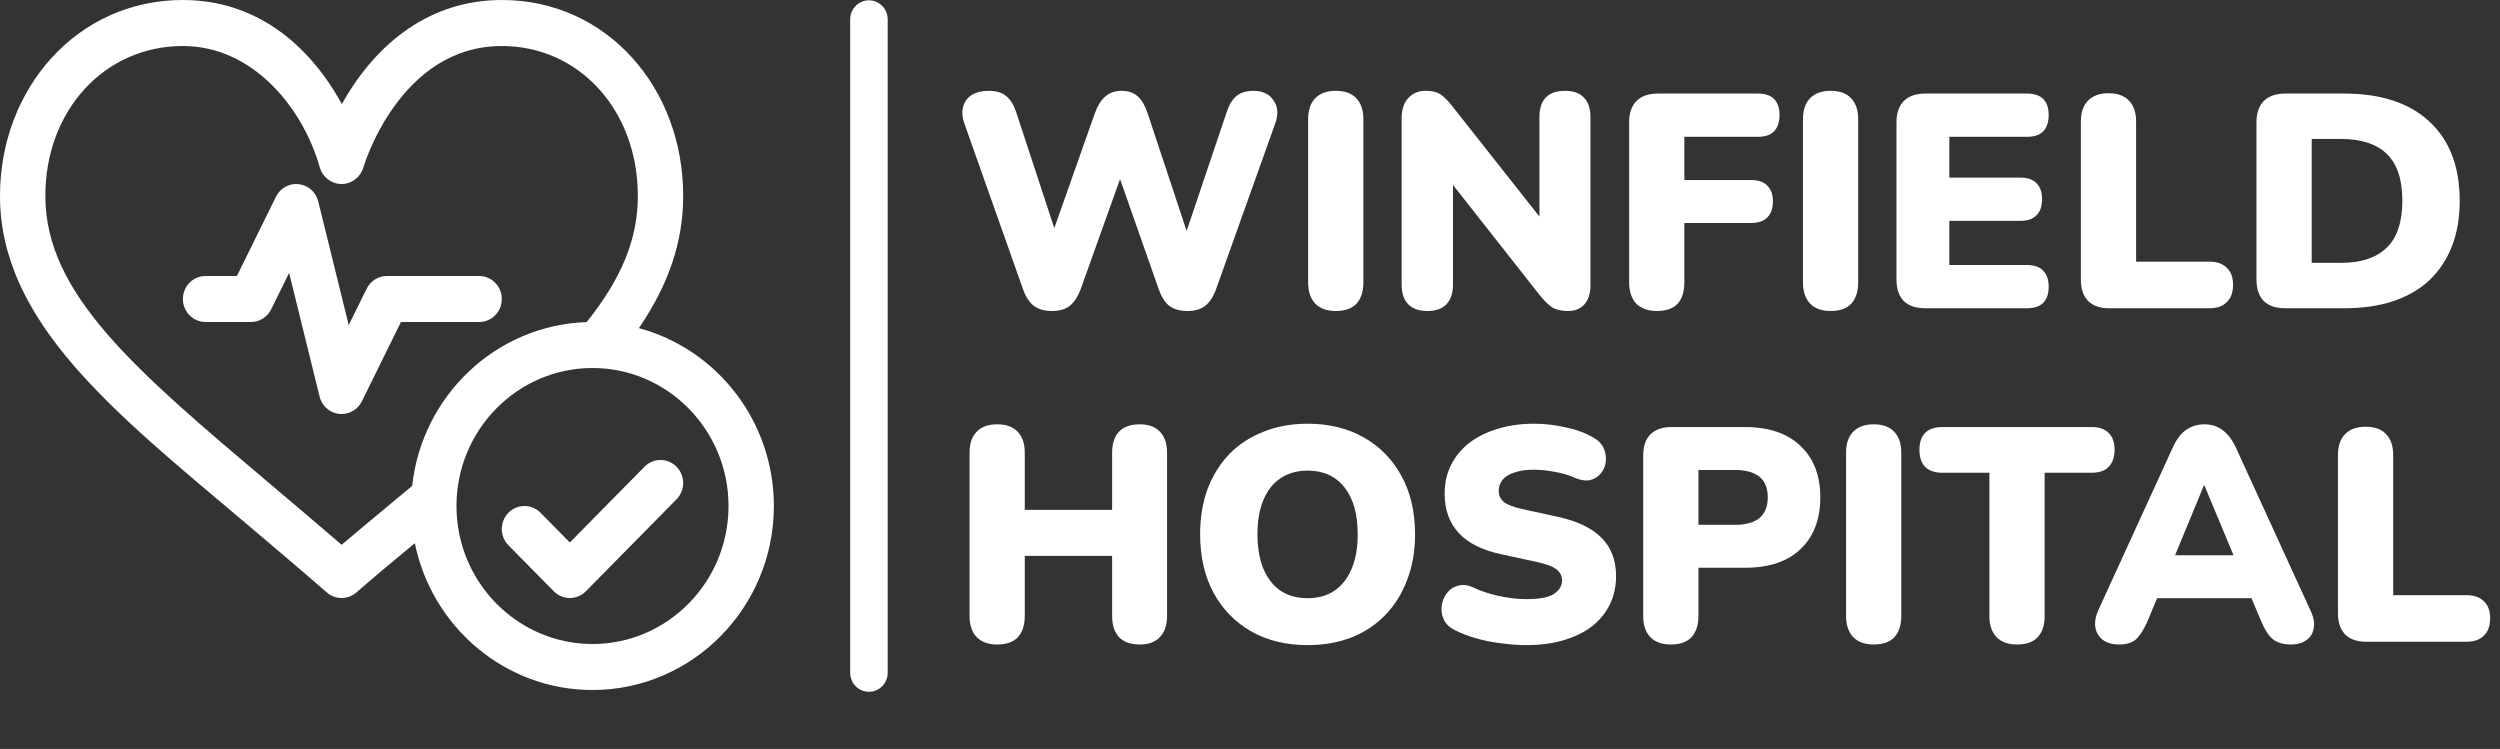 <svg width="237" height="71" viewBox="0 0 237 71" fill="none" xmlns="http://www.w3.org/2000/svg">
<rect x="0" y="0" width="237" height="71" fill="#333333" stroke="none"/>
<path d="M82.375 0.03C83.358 0.03 84.154 0.838 84.154 1.835V63.776C84.154 64.773 83.358 65.581 82.375 65.581C81.393 65.581 80.597 64.773 80.597 63.776V1.835C80.597 0.838 81.393 0.03 82.375 0.03Z" fill="white"/>
<path d="M61.097 44.248C61.936 43.396 63.297 43.396 64.136 44.248C64.975 45.1 64.975 46.48 64.136 47.332L55.539 56.053C55.119 56.479 54.569 56.692 54.019 56.692C53.469 56.691 52.919 56.479 52.499 56.053L48.2 51.692C47.361 50.841 47.361 49.46 48.2 48.609C49.04 47.757 50.401 47.757 51.241 48.609L54.019 51.428L61.097 44.248Z" fill="white"/>
<path d="M28.319 17.456C29.213 17.555 29.951 18.21 30.169 19.095L33.058 30.82L34.758 27.371C35.123 26.632 35.867 26.165 36.681 26.165H45.421C46.608 26.165 47.571 27.141 47.571 28.346C47.571 29.55 46.609 30.527 45.422 30.527H38.01L34.306 38.043C33.939 38.787 33.191 39.248 32.384 39.248C31.398 39.248 30.538 38.569 30.298 37.596L27.409 25.872L25.708 29.321C25.344 30.059 24.6 30.526 23.786 30.526H19.487C18.3 30.526 17.338 29.549 17.338 28.345C17.338 27.141 18.3 26.165 19.487 26.165H22.458L26.162 18.649C26.564 17.832 27.425 17.356 28.319 17.456Z" fill="white"/>
<path fill-rule="evenodd" clip-rule="evenodd" d="M47.571 0C57.509 9.63853e-05 64.766 8.294 64.766 18.567C64.766 22.877 63.419 26.929 60.566 31.105C67.923 33.082 73.363 39.893 73.363 47.969C73.363 57.587 65.65 65.412 56.169 65.412C47.877 65.412 40.937 59.427 39.327 51.492C39.309 51.507 39.292 51.521 39.274 51.536C37.487 53.018 35.639 54.551 33.782 56.166C33.379 56.516 32.881 56.69 32.383 56.69C31.885 56.69 31.387 56.516 30.984 56.166C28.153 53.704 25.494 51.458 22.922 49.285C10.893 39.122 8.77715e-05 30.54 0 18.567C0 8.414 7.292 4.83587e-05 17.338 0C24.038 0 29.155 3.952 32.407 9.864C35.694 3.994 40.836 0 47.571 0ZM56.169 34.887C49.058 34.887 43.273 40.756 43.273 47.969C43.273 55.183 49.058 61.052 56.169 61.052C63.279 61.052 69.064 55.183 69.064 47.969C69.064 40.755 63.279 34.887 56.169 34.887ZM47.571 4.362C37.868 4.362 34.483 15.745 34.447 15.873C34.18 16.804 33.338 17.444 32.383 17.444H32.372C31.412 17.438 30.571 16.789 30.313 15.852C28.729 10.274 24.012 4.362 17.338 4.362C9.905 4.362 4.299 10.469 4.299 18.567C4.299 27.877 12.803 35.061 25.674 45.935C27.832 47.758 30.051 49.634 32.387 51.648C34.715 49.664 36.917 47.872 39.077 46.058C40 37.519 47.021 30.814 55.614 30.537C58.963 26.348 60.467 22.625 60.467 18.567C60.467 10.469 54.923 4.362 47.571 4.362Z" fill="white"/>
<path fill-rule="evenodd" clip-rule="evenodd" d="M123.959 40.168C125.989 40.168 127.763 40.601 129.281 41.467C130.817 42.333 132.012 43.555 132.866 45.133C133.72 46.692 134.147 48.531 134.147 50.648C134.147 52.226 133.9 53.66 133.407 54.949C132.932 56.238 132.24 57.355 131.33 58.298C130.438 59.222 129.366 59.934 128.113 60.434C126.861 60.915 125.477 61.156 123.959 61.156C121.929 61.156 120.146 60.723 118.609 59.857C117.072 58.972 115.877 57.74 115.024 56.162C114.189 54.584 113.772 52.745 113.772 50.648C113.772 49.069 114.008 47.636 114.482 46.346C114.976 45.057 115.668 43.95 116.56 43.026C117.471 42.102 118.552 41.4 119.804 40.919C121.056 40.418 122.441 40.168 123.959 40.168ZM123.959 44.614C122.973 44.614 122.119 44.854 121.398 45.335C120.696 45.797 120.155 46.481 119.776 47.385C119.396 48.271 119.206 49.358 119.206 50.648C119.206 52.553 119.624 54.045 120.459 55.122C121.294 56.181 122.46 56.71 123.959 56.71C124.964 56.71 125.818 56.469 126.52 55.988C127.222 55.507 127.763 54.814 128.142 53.91C128.522 53.005 128.711 51.918 128.711 50.648C128.711 48.742 128.294 47.26 127.459 46.202C126.625 45.143 125.458 44.614 123.959 44.614Z" fill="white"/>
<path d="M145.434 40.168C146.421 40.168 147.417 40.283 148.422 40.514C149.447 40.726 150.329 41.053 151.069 41.496C151.505 41.727 151.818 42.045 152.008 42.449C152.197 42.853 152.273 43.276 152.235 43.719C152.197 44.142 152.046 44.518 151.78 44.845C151.533 45.172 151.192 45.393 150.756 45.509C150.338 45.605 149.835 45.528 149.247 45.278C148.697 45.028 148.071 44.845 147.369 44.729C146.686 44.595 146.022 44.528 145.377 44.528C144.675 44.528 144.078 44.614 143.584 44.787C143.091 44.941 142.712 45.172 142.446 45.48C142.2 45.788 142.076 46.144 142.076 46.548C142.076 46.952 142.237 47.298 142.56 47.587C142.901 47.857 143.518 48.088 144.41 48.281L147.711 49.002C149.551 49.407 150.926 50.07 151.837 50.994C152.747 51.918 153.203 53.12 153.203 54.602C153.203 55.603 153.004 56.508 152.606 57.316C152.207 58.124 151.638 58.817 150.898 59.395C150.158 59.953 149.266 60.386 148.223 60.694C147.179 61.002 146.003 61.156 144.694 61.156C143.935 61.156 143.138 61.099 142.304 60.983C141.488 60.887 140.71 60.732 139.97 60.521C139.23 60.309 138.566 60.059 137.978 59.77C137.466 59.52 137.106 59.193 136.897 58.789C136.688 58.365 136.612 57.923 136.669 57.461C136.726 56.999 136.888 56.595 137.153 56.248C137.419 55.883 137.769 55.642 138.206 55.527C138.642 55.392 139.136 55.45 139.686 55.7C140.407 56.046 141.223 56.316 142.133 56.508C143.044 56.701 143.898 56.797 144.694 56.797C145.946 56.797 146.819 56.633 147.312 56.306C147.825 55.959 148.081 55.536 148.081 55.036C148.081 54.593 147.901 54.237 147.54 53.967C147.199 53.698 146.582 53.467 145.69 53.275L142.361 52.553C140.54 52.168 139.183 51.494 138.291 50.532C137.4 49.569 136.954 48.328 136.954 46.808C136.954 45.807 137.153 44.903 137.552 44.094C137.969 43.267 138.548 42.564 139.288 41.986C140.046 41.409 140.938 40.967 141.962 40.659C143.006 40.331 144.163 40.168 145.434 40.168Z" fill="white"/>
<path d="M108.047 40.225C108.882 40.225 109.518 40.457 109.954 40.919C110.409 41.381 110.637 42.054 110.637 42.939V58.385C110.637 59.251 110.409 59.924 109.954 60.406C109.518 60.867 108.882 61.098 108.047 61.098C107.194 61.098 106.539 60.867 106.084 60.406C105.647 59.924 105.43 59.251 105.43 58.385V52.697H97.148V58.385C97.148 59.251 96.93 59.924 96.494 60.406C96.057 60.867 95.403 61.098 94.53 61.098C93.695 61.098 93.051 60.867 92.595 60.406C92.14 59.924 91.912 59.251 91.912 58.385V42.939C91.912 42.054 92.14 41.381 92.595 40.919C93.051 40.457 93.695 40.225 94.53 40.225C95.384 40.225 96.029 40.457 96.465 40.919C96.92 41.381 97.148 42.054 97.148 42.939V48.338H105.43V42.939C105.43 42.054 105.648 41.381 106.084 40.919C106.539 40.457 107.194 40.225 108.047 40.225Z" fill="white"/>
<path fill-rule="evenodd" clip-rule="evenodd" d="M165.422 40.485C167.698 40.485 169.453 41.082 170.686 42.276C171.938 43.45 172.564 45.076 172.564 47.154C172.564 49.233 171.938 50.869 170.686 52.062C169.453 53.236 167.698 53.823 165.422 53.823H161.011V58.414C161.011 59.26 160.792 59.924 160.356 60.406C159.92 60.867 159.265 61.098 158.393 61.098C157.558 61.098 156.913 60.867 156.458 60.406C156.002 59.924 155.775 59.26 155.775 58.414V43.171C155.775 42.305 156.002 41.64 156.458 41.178C156.932 40.716 157.587 40.485 158.421 40.485H165.422ZM161.011 49.752H164.511C165.498 49.752 166.257 49.541 166.788 49.117C167.319 48.675 167.585 48.02 167.585 47.154C167.585 46.269 167.319 45.614 166.788 45.191C166.257 44.768 165.498 44.556 164.511 44.556H161.011V49.752Z" fill="white"/>
<path d="M177.623 40.225C178.477 40.225 179.123 40.457 179.559 40.919C180.014 41.381 180.242 42.054 180.242 42.939V58.385C180.242 59.251 180.024 59.924 179.588 60.406C179.151 60.867 178.496 61.098 177.623 61.098C176.789 61.098 176.144 60.867 175.689 60.406C175.233 59.924 175.006 59.251 175.006 58.385V42.939C175.006 42.054 175.233 41.381 175.689 40.919C176.144 40.457 176.789 40.225 177.623 40.225Z" fill="white"/>
<path d="M198.299 40.485C199.001 40.485 199.532 40.668 199.893 41.034C200.272 41.4 200.462 41.938 200.462 42.651C200.462 43.343 200.272 43.883 199.893 44.267C199.532 44.633 199.001 44.816 198.299 44.816H193.831V58.414C193.831 59.26 193.613 59.924 193.176 60.406C192.74 60.867 192.086 61.098 191.213 61.098C190.378 61.098 189.733 60.867 189.278 60.406C188.823 59.924 188.595 59.26 188.595 58.414V44.816H184.127C183.425 44.816 182.885 44.633 182.505 44.267C182.145 43.883 181.964 43.343 181.964 42.651C181.964 41.938 182.145 41.4 182.505 41.034C182.885 40.668 183.425 40.485 184.127 40.485H198.299Z" fill="white"/>
<path fill-rule="evenodd" clip-rule="evenodd" d="M208.983 40.225C209.628 40.225 210.188 40.399 210.662 40.745C211.156 41.092 211.583 41.64 211.943 42.391L219.029 57.865C219.332 58.481 219.437 59.039 219.342 59.54C219.266 60.04 219.029 60.425 218.631 60.694C218.251 60.963 217.777 61.098 217.208 61.098C216.449 61.098 215.86 60.925 215.443 60.579C215.045 60.233 214.684 59.674 214.362 58.904L213.442 56.71H204.496L203.576 58.904C203.235 59.674 202.884 60.233 202.523 60.579C202.163 60.925 201.612 61.098 200.873 61.098C200.285 61.098 199.791 60.963 199.393 60.694C198.995 60.405 198.748 60.021 198.653 59.54C198.558 59.039 198.644 58.481 198.909 57.865L205.995 42.391C206.337 41.64 206.754 41.092 207.247 40.745C207.759 40.399 208.338 40.225 208.983 40.225ZM206.197 52.639H211.736L208.983 46.029H208.926L206.197 52.639Z" fill="white"/>
<path d="M224.256 40.456C225.11 40.456 225.755 40.688 226.191 41.15C226.646 41.611 226.875 42.275 226.875 43.142V56.422H233.818C234.539 56.422 235.089 56.614 235.469 56.998C235.867 57.364 236.066 57.903 236.066 58.615C236.066 59.328 235.867 59.876 235.469 60.261C235.089 60.646 234.539 60.838 233.818 60.838H224.285C223.45 60.838 222.796 60.607 222.322 60.146C221.866 59.664 221.638 59 221.638 58.154V43.142C221.638 42.275 221.866 41.611 222.322 41.15C222.777 40.688 223.422 40.456 224.256 40.456Z" fill="white"/>
<path d="M118.833 8.61C119.706 8.61 120.342 8.918 120.74 9.534C121.157 10.13 121.205 10.861 120.882 11.727L115.276 27.433C115.029 28.126 114.688 28.645 114.251 28.991C113.834 29.319 113.275 29.482 112.573 29.482C111.852 29.482 111.273 29.319 110.837 28.991C110.42 28.645 110.087 28.116 109.841 27.404L106.18 16.975L102.442 27.433C102.176 28.126 101.834 28.645 101.417 28.991C101 29.319 100.431 29.482 99.71 29.482C99.008 29.482 98.439 29.319 98.003 28.991C97.566 28.645 97.225 28.116 96.978 27.404L91.429 11.727C91.125 10.861 91.173 10.13 91.571 9.534C91.988 8.918 92.719 8.61 93.762 8.61C94.464 8.61 95.014 8.783 95.412 9.13C95.811 9.457 96.124 9.976 96.352 10.688L99.947 21.63L103.808 10.688C104.073 9.976 104.405 9.457 104.804 9.13C105.202 8.783 105.715 8.61 106.341 8.61C106.967 8.61 107.47 8.783 107.849 9.13C108.228 9.457 108.541 9.986 108.788 10.717L112.492 21.892L116.272 10.688C116.5 9.976 116.803 9.457 117.183 9.13C117.581 8.783 118.131 8.61 118.833 8.61Z" fill="white"/>
<path d="M126.629 8.61C127.482 8.61 128.127 8.841 128.563 9.303C129.019 9.765 129.247 10.438 129.247 11.323V26.769C129.247 27.635 129.029 28.308 128.592 28.79C128.156 29.252 127.501 29.482 126.629 29.482C125.794 29.482 125.149 29.252 124.694 28.79C124.238 28.308 124.01 27.635 124.01 26.769V11.323C124.01 10.438 124.239 9.765 124.694 9.303C125.149 8.841 125.794 8.61 126.629 8.61Z" fill="white"/>
<path d="M148.357 8.61C149.153 8.61 149.751 8.821 150.149 9.245C150.567 9.668 150.775 10.284 150.775 11.092V27.086C150.775 27.817 150.586 28.405 150.207 28.847C149.827 29.271 149.315 29.482 148.67 29.482C148.025 29.482 147.513 29.367 147.133 29.136C146.773 28.886 146.384 28.501 145.966 27.981L137.742 17.532V26.971C137.742 27.799 137.533 28.424 137.116 28.847C136.718 29.271 136.12 29.482 135.323 29.482C134.527 29.482 133.919 29.271 133.502 28.847C133.085 28.424 132.876 27.799 132.876 26.971V11.237C132.876 10.39 133.085 9.745 133.502 9.303C133.919 8.841 134.469 8.61 135.152 8.61C135.759 8.61 136.234 8.725 136.575 8.956C136.917 9.187 137.296 9.572 137.713 10.111L145.938 20.533V11.092C145.938 10.284 146.137 9.668 146.535 9.245C146.952 8.821 147.56 8.61 148.357 8.61Z" fill="white"/>
<path d="M166.65 8.87C167.333 8.87 167.845 9.043 168.186 9.389C168.527 9.736 168.699 10.236 168.699 10.891C168.699 11.564 168.527 12.084 168.186 12.449C167.845 12.796 167.333 12.969 166.65 12.969H159.677V17.068H166.024C166.687 17.068 167.19 17.242 167.531 17.588C167.892 17.935 168.073 18.435 168.073 19.089C168.073 19.763 167.892 20.273 167.531 20.619C167.19 20.966 166.687 21.139 166.024 21.139H159.677V26.739C159.677 28.568 158.814 29.482 157.088 29.482C156.253 29.482 155.598 29.252 155.124 28.79C154.669 28.308 154.441 27.625 154.441 26.739V11.612C154.441 10.727 154.669 10.053 155.124 9.591C155.598 9.11 156.281 8.87 157.173 8.87H166.65Z" fill="white"/>
<path d="M173.539 8.61C174.393 8.61 175.038 8.841 175.474 9.303C175.929 9.765 176.157 10.438 176.157 11.323V26.769C176.157 27.635 175.939 28.308 175.503 28.79C175.066 29.252 174.412 29.482 173.539 29.482C172.705 29.482 172.059 29.252 171.604 28.79C171.148 28.308 170.921 27.635 170.921 26.769V11.323C170.921 10.438 171.149 9.765 171.604 9.303C172.059 8.841 172.705 8.61 173.539 8.61Z" fill="white"/>
<path d="M192.165 8.87C192.848 8.87 193.361 9.043 193.702 9.389C194.043 9.736 194.214 10.236 194.214 10.891C194.214 11.564 194.043 12.084 193.702 12.449C193.361 12.796 192.848 12.969 192.165 12.969H184.795V16.837H191.539C192.203 16.837 192.706 17.011 193.047 17.357C193.408 17.704 193.588 18.214 193.588 18.887C193.588 19.561 193.408 20.071 193.047 20.418C192.706 20.764 192.203 20.937 191.539 20.937H184.795V25.123H192.165C192.848 25.123 193.361 25.306 193.702 25.672C194.043 26.018 194.214 26.519 194.214 27.173C194.214 27.846 194.044 28.357 193.702 28.703C193.361 29.049 192.848 29.222 192.165 29.222H182.518C181.627 29.222 180.944 28.991 180.469 28.53C180.014 28.049 179.786 27.365 179.786 26.48V11.612C179.786 10.727 180.014 10.053 180.469 9.591C180.944 9.11 181.627 8.87 182.518 8.87H192.165Z" fill="white"/>
<path d="M199.885 8.84C200.738 8.84 201.383 9.072 201.82 9.534C202.275 9.996 202.502 10.66 202.502 11.526V24.806H209.446C210.167 24.806 210.717 24.998 211.097 25.383C211.495 25.748 211.695 26.288 211.695 27C211.695 27.712 211.495 28.261 211.097 28.645C210.717 29.03 210.167 29.222 209.446 29.222H199.913C199.078 29.222 198.424 28.992 197.949 28.53C197.494 28.049 197.267 27.385 197.267 26.538V11.526C197.267 10.66 197.494 9.996 197.949 9.534C198.405 9.072 199.05 8.84 199.885 8.84Z" fill="white"/>
<path fill-rule="evenodd" clip-rule="evenodd" d="M222.222 8.87C225.713 8.87 228.408 9.755 230.305 11.526C232.221 13.296 233.179 15.798 233.179 19.032C233.179 20.648 232.932 22.092 232.438 23.362C231.945 24.613 231.234 25.682 230.305 26.567C229.375 27.433 228.227 28.097 226.861 28.559C225.514 29.001 223.968 29.222 222.222 29.222H216.645C215.753 29.222 215.07 28.992 214.596 28.53C214.141 28.049 213.913 27.365 213.913 26.48V11.612C213.913 10.727 214.141 10.053 214.596 9.591C215.07 9.11 215.753 8.87 216.645 8.87H222.222ZM219.149 24.921H221.881C222.887 24.921 223.75 24.796 224.471 24.546C225.211 24.296 225.817 23.93 226.292 23.449C226.785 22.968 227.146 22.361 227.373 21.63C227.62 20.898 227.743 20.032 227.743 19.032C227.743 17.03 227.259 15.558 226.292 14.614C225.324 13.652 223.854 13.171 221.881 13.171H219.149V24.921Z" fill="white"/>
</svg>
